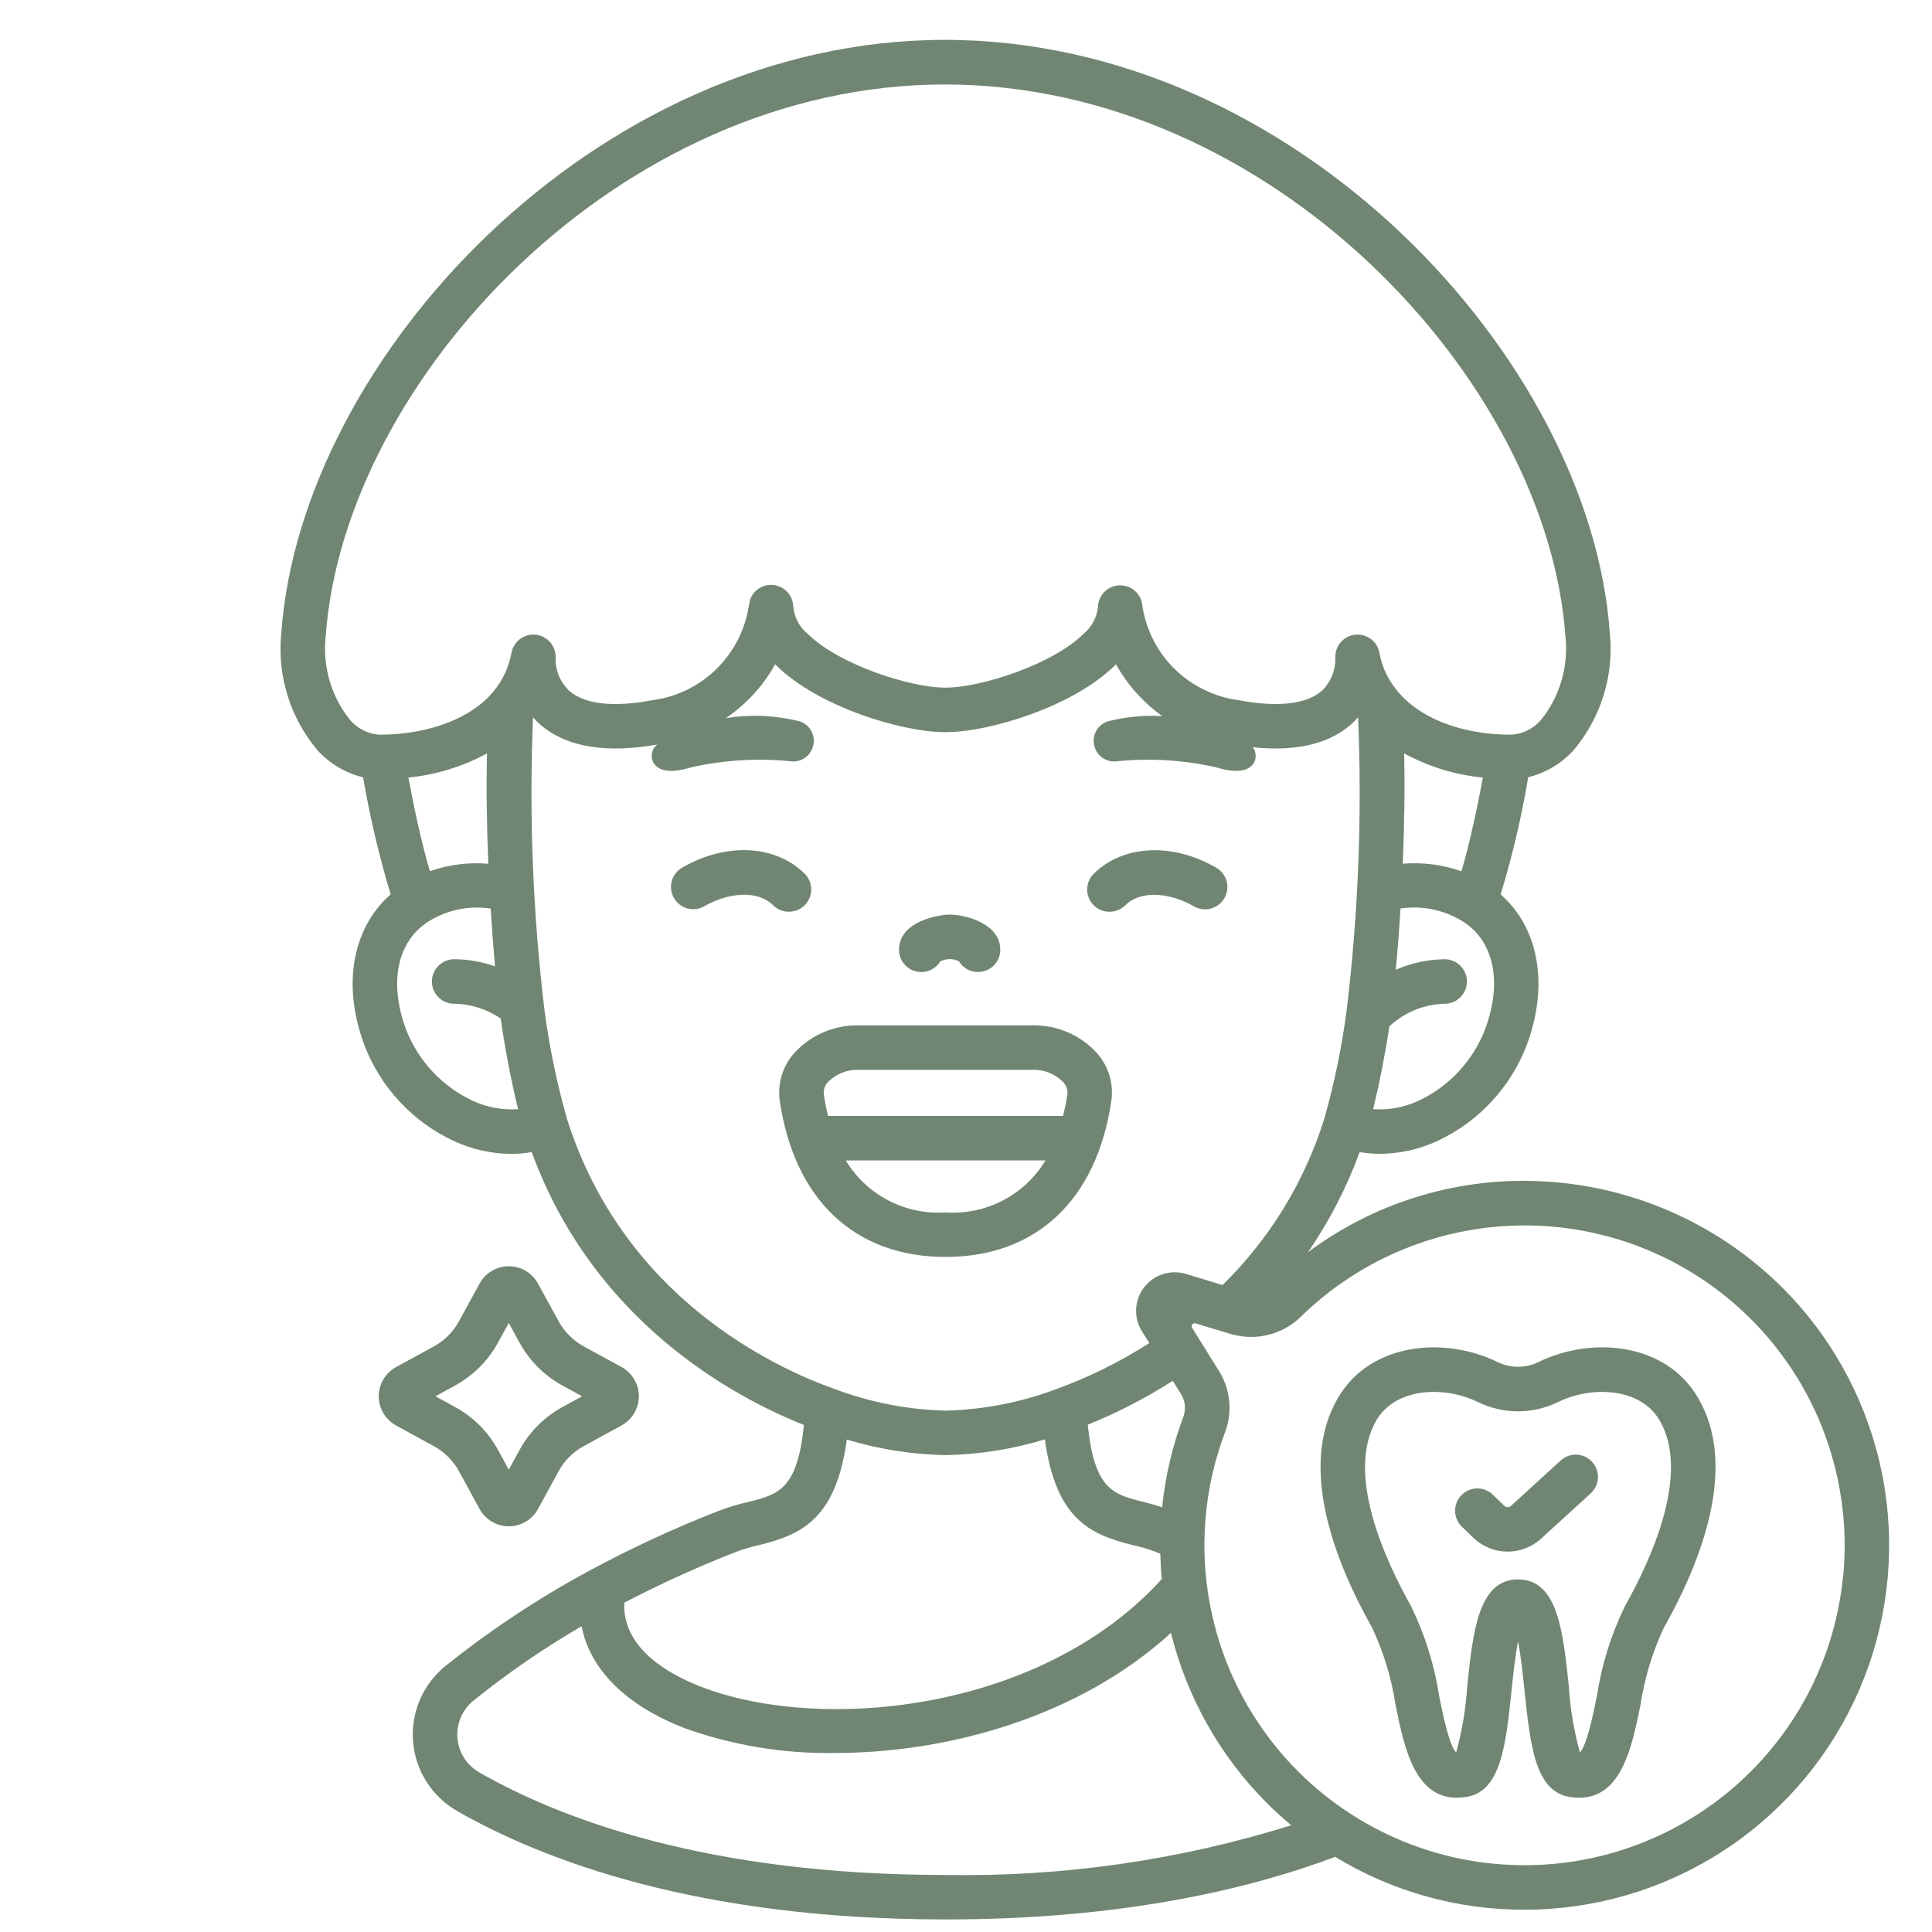 <svg width="58" height="58" viewBox="0 0 58 58" fill="none" xmlns="http://www.w3.org/2000/svg">
<g clip-path="url(#clip0_1377_203)">
<path d="M33.306 27.372C33.173 27.372 33.044 27.333 32.934 27.259C32.823 27.185 32.738 27.08 32.688 26.958C32.637 26.835 32.625 26.7 32.651 26.57C32.678 26.44 32.743 26.321 32.837 26.228C33.721 25.36 35.198 25.288 36.514 26.05C36.59 26.094 36.656 26.153 36.71 26.223C36.763 26.293 36.802 26.372 36.825 26.457C36.848 26.542 36.853 26.63 36.842 26.718C36.83 26.805 36.801 26.889 36.757 26.965C36.713 27.041 36.655 27.107 36.585 27.161C36.515 27.214 36.435 27.253 36.351 27.276C36.266 27.298 36.177 27.304 36.09 27.292C36.003 27.281 35.919 27.252 35.843 27.208C35.209 26.84 34.29 26.674 33.775 27.183C33.649 27.305 33.481 27.373 33.306 27.372Z" fill="#708672"/>
<path d="M19.777 22.315C20.399 21.928 21.092 21.669 21.816 21.555C22.54 21.441 23.279 21.474 23.99 21.651C24.133 21.693 24.256 21.786 24.336 21.911C24.415 22.037 24.446 22.188 24.423 22.335C24.4 22.489 24.32 22.628 24.198 22.726C24.077 22.823 23.923 22.87 23.768 22.858C22.756 22.752 21.734 22.813 20.742 23.038C20.044 23.252 19.745 23.102 19.62 22.905C19.565 22.805 19.551 22.689 19.58 22.579C19.61 22.469 19.68 22.375 19.777 22.315Z" fill="#708672"/>
<path d="M37.485 22.315C36.863 21.928 36.17 21.669 35.446 21.555C34.722 21.441 33.983 21.474 33.272 21.651C33.129 21.693 33.006 21.786 32.926 21.912C32.847 22.037 32.816 22.188 32.84 22.335C32.862 22.489 32.942 22.628 33.063 22.725C33.185 22.822 33.338 22.87 33.493 22.858C34.505 22.752 35.527 22.813 36.519 23.038C37.217 23.252 37.516 23.102 37.641 22.905C37.696 22.805 37.71 22.689 37.681 22.579C37.652 22.469 37.582 22.375 37.485 22.315Z" fill="#708672"/>
<path d="M23.684 27.372C23.508 27.373 23.34 27.304 23.215 27.18C22.699 26.673 21.781 26.837 21.146 27.205C20.993 27.294 20.81 27.318 20.639 27.272C20.468 27.226 20.322 27.114 20.233 26.96C20.144 26.807 20.12 26.625 20.166 26.453C20.212 26.282 20.324 26.136 20.478 26.048C21.793 25.285 23.271 25.358 24.154 26.226C24.249 26.319 24.313 26.438 24.34 26.568C24.367 26.697 24.354 26.832 24.304 26.955C24.253 27.078 24.168 27.183 24.058 27.256C23.948 27.33 23.818 27.37 23.686 27.37L23.684 27.372Z" fill="#708672"/>
<path d="M32.927 31.61C32.683 31.343 32.384 31.131 32.052 30.988C31.719 30.846 31.36 30.775 30.998 30.782H25.776C25.414 30.775 25.055 30.846 24.722 30.988C24.39 31.131 24.091 31.343 23.847 31.61C23.673 31.804 23.544 32.034 23.468 32.284C23.393 32.533 23.373 32.796 23.41 33.054C23.852 36.028 25.667 37.734 28.387 37.734C31.107 37.734 32.922 36.028 33.363 33.055C33.4 32.797 33.381 32.534 33.305 32.284C33.23 32.034 33.101 31.804 32.927 31.61ZM28.387 36.398C27.792 36.438 27.198 36.314 26.669 36.038C26.14 35.763 25.698 35.347 25.39 34.837H31.386C31.078 35.347 30.635 35.764 30.106 36.039C29.577 36.314 28.982 36.439 28.387 36.398ZM31.915 33.501H24.859C24.809 33.296 24.765 33.084 24.731 32.857C24.723 32.789 24.73 32.72 24.753 32.655C24.775 32.59 24.811 32.531 24.859 32.482C24.979 32.361 25.122 32.266 25.279 32.204C25.437 32.141 25.606 32.112 25.776 32.118H30.998C31.168 32.112 31.337 32.141 31.495 32.204C31.652 32.266 31.796 32.361 31.915 32.482C31.963 32.531 31.999 32.59 32.021 32.655C32.044 32.72 32.051 32.789 32.043 32.858C32.009 33.084 31.965 33.296 31.915 33.501Z" fill="#708672"/>
<path d="M15.274 45.821C15.095 45.821 14.919 45.773 14.765 45.681C14.611 45.59 14.484 45.459 14.398 45.302L13.778 44.167C13.604 43.849 13.342 43.588 13.024 43.414L11.89 42.794C11.733 42.708 11.601 42.581 11.51 42.427C11.418 42.273 11.37 42.097 11.37 41.918C11.37 41.738 11.418 41.562 11.51 41.408C11.601 41.254 11.733 41.127 11.89 41.041L13.024 40.421C13.342 40.247 13.604 39.986 13.778 39.667L14.398 38.533C14.484 38.376 14.61 38.244 14.765 38.153C14.919 38.061 15.095 38.013 15.274 38.013C15.453 38.013 15.629 38.061 15.784 38.153C15.938 38.244 16.064 38.376 16.15 38.533L16.771 39.666C16.945 39.984 17.206 40.246 17.525 40.42L18.659 41.039C18.816 41.126 18.948 41.252 19.039 41.407C19.131 41.561 19.179 41.737 19.179 41.916C19.179 42.096 19.131 42.272 19.039 42.426C18.948 42.58 18.816 42.707 18.659 42.793L17.525 43.413C17.207 43.586 16.945 43.848 16.771 44.166L16.151 45.302C16.065 45.459 15.938 45.59 15.784 45.681C15.63 45.773 15.454 45.821 15.274 45.821ZM13.072 41.917L13.665 42.242C14.208 42.538 14.653 42.984 14.95 43.526L15.274 44.12L15.599 43.526C15.895 42.984 16.341 42.539 16.882 42.242L17.476 41.917L16.882 41.593C16.34 41.297 15.894 40.851 15.598 40.309L15.273 39.716L14.949 40.309C14.652 40.851 14.206 41.297 13.664 41.593L13.072 41.917Z" fill="#708672"/>
<path d="M47.411 53.969C47.31 53.969 47.209 53.96 47.11 53.943C46.083 53.769 45.938 52.378 45.769 50.767C45.724 50.339 45.661 49.732 45.573 49.276C45.483 49.732 45.421 50.339 45.376 50.767C45.207 52.378 45.062 53.769 44.035 53.943C42.509 54.199 42.17 52.532 41.897 51.192C41.776 50.388 41.539 49.606 41.194 48.87C40.062 46.858 38.965 44.028 40.165 41.968C41.138 40.298 43.369 40.111 44.964 40.892C45.153 40.985 45.361 41.032 45.572 41.032C45.782 41.032 45.99 40.985 46.18 40.892C47.775 40.11 50.006 40.297 50.979 41.967C52.182 44.025 51.082 46.856 49.95 48.869C49.605 49.605 49.368 50.387 49.247 51.191C48.993 52.439 48.681 53.969 47.411 53.969ZM45.573 47.415C46.762 47.415 46.925 48.974 47.098 50.628C47.139 51.297 47.25 51.96 47.429 52.606C47.632 52.425 47.83 51.457 47.938 50.925C48.081 49.984 48.366 49.071 48.784 48.215C49.571 46.816 50.752 44.233 49.824 42.642C49.251 41.658 47.791 41.592 46.769 42.093C46.396 42.275 45.986 42.369 45.572 42.369C45.157 42.369 44.747 42.275 44.374 42.093C43.35 41.591 41.892 41.658 41.319 42.642C40.391 44.233 41.572 46.817 42.359 48.215C42.777 49.07 43.062 49.984 43.206 50.925C43.314 51.459 43.511 52.424 43.715 52.606C43.894 51.96 44.005 51.297 44.046 50.628C44.22 48.976 44.384 47.415 45.573 47.415Z" fill="#708672"/>
<path d="M53.964 39.14C52.972 38.024 51.763 37.121 50.41 36.488C49.058 35.854 47.591 35.503 46.098 35.456C43.643 35.371 41.233 36.125 39.265 37.594C39.907 36.661 40.429 35.651 40.818 34.587C41.02 34.621 41.224 34.639 41.429 34.639C42.02 34.635 42.603 34.505 43.14 34.258C44.376 33.686 45.34 32.656 45.829 31.385C46.511 29.572 46.195 27.854 45.05 26.851C45.402 25.697 45.679 24.522 45.878 23.333C46.404 23.204 46.88 22.921 47.243 22.519C47.65 22.035 47.956 21.475 48.142 20.872C48.329 20.268 48.392 19.633 48.328 19.004C47.743 10.77 38.895 1.197 28.366 1.197C17.859 1.197 9.03 10.771 8.445 19.004C8.381 19.633 8.444 20.268 8.63 20.872C8.816 21.476 9.121 22.036 9.528 22.52C9.893 22.923 10.371 23.208 10.9 23.335C11.103 24.522 11.379 25.696 11.728 26.849C10.577 27.86 10.262 29.576 10.943 31.385C11.432 32.656 12.397 33.686 13.633 34.258C14.169 34.505 14.752 34.636 15.343 34.64C15.551 34.64 15.758 34.622 15.962 34.587C17.817 39.649 21.959 41.911 24.135 42.779C23.936 44.721 23.367 44.865 22.464 45.089C22.174 45.154 21.889 45.24 21.61 45.344C20.258 45.87 18.939 46.479 17.663 47.17C16.148 47.989 14.71 48.943 13.366 50.02C13.034 50.291 12.772 50.639 12.604 51.033C12.436 51.428 12.366 51.857 12.401 52.285C12.435 52.712 12.573 53.125 12.803 53.487C13.032 53.85 13.347 54.151 13.718 54.365C16.315 55.851 20.966 57.623 28.384 57.623C33.541 57.623 37.358 56.765 40.084 55.744C41.797 56.788 43.767 57.338 45.774 57.331C45.895 57.331 46.016 57.331 46.138 57.325C48.213 57.255 50.226 56.597 51.941 55.426C53.656 54.255 55.002 52.621 55.823 50.714C56.643 48.807 56.904 46.706 56.575 44.656C56.246 42.607 55.34 40.693 53.964 39.139V39.14ZM44.577 30.918C44.211 31.855 43.499 32.616 42.588 33.044C42.162 33.244 41.691 33.331 41.221 33.298C41.424 32.49 41.61 31.486 41.712 30.809C42.157 30.395 42.736 30.156 43.344 30.133C43.521 30.14 43.694 30.076 43.824 29.955C43.954 29.835 44.031 29.667 44.037 29.49C44.044 29.313 43.98 29.14 43.859 29.011C43.739 28.881 43.572 28.804 43.394 28.797C42.881 28.799 42.374 28.907 41.904 29.112C41.957 28.533 42.005 27.913 42.044 27.274C42.687 27.179 43.342 27.312 43.896 27.651C44.854 28.24 45.114 29.493 44.577 30.918ZM42.153 22.616C42.883 23.016 43.688 23.264 44.517 23.343C44.361 24.178 44.12 25.342 43.872 26.157C43.308 25.958 42.708 25.88 42.112 25.929C42.16 24.799 42.177 23.66 42.153 22.616ZM11.418 22.058C11.244 22.05 11.073 22.006 10.916 21.929C10.759 21.852 10.619 21.744 10.506 21.611C9.941 20.904 9.679 20.001 9.778 19.101C10.322 11.442 18.56 2.536 28.366 2.536C38.194 2.536 46.45 11.442 46.995 19.101C47.093 20.001 46.831 20.903 46.265 21.61C46.152 21.743 46.012 21.851 45.856 21.928C45.699 22.004 45.528 22.048 45.353 22.056H45.309C43.852 22.045 42.592 21.55 41.935 20.724C41.665 20.4 41.484 20.011 41.411 19.596C41.38 19.428 41.285 19.278 41.147 19.178C41.009 19.078 40.837 19.035 40.668 19.057C40.498 19.079 40.344 19.165 40.236 19.297C40.129 19.43 40.076 19.599 40.088 19.769C40.091 19.948 40.056 20.125 39.988 20.291C39.919 20.456 39.818 20.606 39.69 20.731C39.232 21.141 38.368 21.242 37.184 21.02C36.478 20.926 35.821 20.612 35.305 20.123C34.789 19.633 34.442 18.993 34.312 18.294C34.299 18.22 34.279 18.084 34.271 18.054C34.227 17.902 34.129 17.77 33.996 17.682C33.864 17.595 33.704 17.558 33.546 17.577C33.388 17.597 33.243 17.673 33.135 17.79C33.028 17.908 32.967 18.06 32.961 18.219C32.931 18.533 32.777 18.822 32.534 19.023C31.58 19.969 29.416 20.643 28.398 20.643H28.38C27.388 20.653 25.201 19.975 24.242 19.023C23.999 18.822 23.845 18.533 23.814 18.219C23.812 18.064 23.757 17.916 23.658 17.797C23.559 17.679 23.422 17.599 23.27 17.57C23.118 17.541 22.962 17.566 22.826 17.64C22.691 17.714 22.585 17.832 22.527 17.976C22.506 18.029 22.471 18.248 22.448 18.363C22.306 19.047 21.954 19.671 21.442 20.147C20.93 20.623 20.282 20.928 19.588 21.02C18.415 21.242 17.552 21.143 17.09 20.74C16.958 20.615 16.853 20.464 16.782 20.297C16.711 20.13 16.676 19.949 16.679 19.767C16.691 19.597 16.638 19.428 16.53 19.296C16.422 19.163 16.267 19.078 16.098 19.056C15.928 19.034 15.757 19.078 15.619 19.178C15.481 19.279 15.386 19.429 15.355 19.597C15.28 20.015 15.1 20.407 14.832 20.736C14.173 21.552 12.911 22.046 11.42 22.056L11.418 22.058ZM14.66 25.931C14.066 25.88 13.468 25.956 12.906 26.153C12.659 25.338 12.416 24.177 12.26 23.342C13.088 23.262 13.891 23.015 14.621 22.616C14.595 23.66 14.612 24.799 14.66 25.931ZM14.185 33.043C13.274 32.615 12.562 31.855 12.195 30.918C11.661 29.493 11.921 28.242 12.892 27.645C13.442 27.311 14.093 27.18 14.73 27.276C14.768 27.878 14.812 28.466 14.861 29.013C14.464 28.869 14.044 28.796 13.622 28.797C13.444 28.801 13.276 28.874 13.153 29.002C13.03 29.13 12.963 29.301 12.966 29.478C12.969 29.655 13.043 29.824 13.171 29.947C13.298 30.07 13.47 30.137 13.647 30.133H13.674C14.161 30.148 14.632 30.303 15.033 30.579C15.122 31.241 15.328 32.394 15.554 33.298C15.084 33.331 14.612 33.244 14.185 33.043ZM17.018 33.581C16.719 32.524 16.495 31.447 16.35 30.359C15.996 27.431 15.88 24.48 16.003 21.534C16.061 21.601 16.122 21.665 16.188 21.725C16.979 22.434 18.206 22.638 19.832 22.333C20.549 22.222 21.232 21.949 21.828 21.535C22.424 21.12 22.918 20.576 23.272 19.942C23.282 19.952 23.29 19.962 23.3 19.972C24.561 21.222 27.086 21.979 28.354 21.979H28.404C29.684 21.979 32.213 21.222 33.474 19.971C33.484 19.962 33.492 19.952 33.502 19.942C33.856 20.576 34.349 21.12 34.945 21.535C35.541 21.949 36.224 22.222 36.941 22.333C38.57 22.638 39.795 22.434 40.584 21.725C40.65 21.664 40.712 21.6 40.771 21.531C40.894 24.479 40.778 27.431 40.424 30.359C40.279 31.45 40.056 32.528 39.756 33.586C39.165 35.476 38.116 37.191 36.703 38.577L35.602 38.245C35.376 38.176 35.135 38.178 34.91 38.25C34.686 38.322 34.489 38.461 34.345 38.649C34.202 38.836 34.119 39.062 34.108 39.298C34.096 39.533 34.157 39.767 34.283 39.967L34.503 40.32C33.619 40.887 32.675 41.353 31.689 41.71C30.631 42.105 29.515 42.32 28.386 42.348C27.257 42.32 26.14 42.104 25.082 41.709C23.221 41.051 18.71 38.939 17.018 33.581ZM34.888 45.248C34.693 45.185 34.501 45.131 34.327 45.088C33.423 44.865 32.853 44.721 32.655 42.772C33.544 42.411 34.398 41.97 35.207 41.454L35.454 41.849C35.518 41.951 35.557 42.066 35.569 42.186C35.581 42.306 35.565 42.427 35.523 42.539C35.196 43.412 34.983 44.322 34.888 45.249V45.248ZM22.101 46.586C22.324 46.504 22.552 46.436 22.785 46.385C24.069 46.067 25.091 45.607 25.423 43.217C26.385 43.508 27.382 43.665 28.386 43.684C29.397 43.665 30.4 43.506 31.367 43.211C31.699 45.606 32.721 46.067 34.006 46.385C34.239 46.436 34.467 46.504 34.69 46.586C34.739 46.605 34.785 46.625 34.833 46.644C34.84 46.898 34.853 47.151 34.877 47.404C31.291 51.367 24.692 52.045 21.042 50.636C20.13 50.285 18.673 49.501 18.742 48.113C19.834 47.544 20.955 47.035 22.101 46.587V46.586ZM28.384 56.288C21.26 56.288 16.838 54.612 14.383 53.206C14.199 53.1 14.044 52.951 13.93 52.771C13.817 52.592 13.749 52.388 13.732 52.176C13.715 51.965 13.75 51.752 13.833 51.557C13.917 51.362 14.046 51.19 14.211 51.056C15.236 50.23 16.322 49.483 17.46 48.821C17.711 50.116 18.787 51.199 20.56 51.883C22 52.399 23.522 52.65 25.052 52.626C28.481 52.626 32.401 51.533 35.153 49.021C35.632 50.957 36.63 52.725 38.039 54.136C38.273 54.369 38.516 54.588 38.764 54.796C35.406 55.845 31.902 56.349 28.384 56.288V56.288ZM55.333 47.292C55.204 48.655 54.786 49.974 54.106 51.161C53.425 52.349 52.499 53.378 51.389 54.179C50.279 54.979 49.011 55.534 47.669 55.805C46.328 56.076 44.944 56.057 43.61 55.75C42.276 55.443 41.023 54.854 39.935 54.024C38.847 53.193 37.949 52.14 37.301 50.934C36.654 49.729 36.271 48.399 36.179 47.033C36.087 45.668 36.288 44.299 36.769 43.017C36.885 42.72 36.931 42.4 36.904 42.082C36.876 41.764 36.776 41.456 36.61 41.183L35.789 39.863C35.779 39.847 35.774 39.829 35.774 39.811C35.775 39.793 35.781 39.775 35.792 39.76C35.803 39.746 35.819 39.735 35.836 39.729C35.853 39.724 35.872 39.724 35.89 39.729L36.948 40.047C37.315 40.156 37.706 40.165 38.078 40.072C38.45 39.979 38.791 39.788 39.064 39.518C40.471 38.145 42.267 37.237 44.207 36.917C46.148 36.596 48.14 36.879 49.914 37.727C51.689 38.575 53.16 39.946 54.13 41.657C55.099 43.368 55.52 45.335 55.336 47.292H55.333Z" fill="#708672"/>
<path d="M29.361 29.181C29.247 29.181 29.134 29.152 29.034 29.096C28.934 29.04 28.851 28.959 28.791 28.861C28.704 28.817 28.607 28.793 28.509 28.793C28.411 28.793 28.314 28.817 28.227 28.861C28.151 28.986 28.036 29.082 27.901 29.135C27.765 29.188 27.616 29.195 27.476 29.156C27.335 29.117 27.212 29.032 27.124 28.916C27.036 28.8 26.988 28.659 26.988 28.513C26.988 27.645 28.207 27.457 28.509 27.457C28.985 27.457 30.029 27.724 30.029 28.513C30.029 28.69 29.959 28.86 29.834 28.985C29.708 29.111 29.538 29.181 29.361 29.181Z" fill="#708672"/>
<path d="M45.261 46.58C44.875 46.581 44.504 46.431 44.227 46.162L43.882 45.828C43.756 45.704 43.685 45.536 43.683 45.359C43.681 45.183 43.748 45.013 43.871 44.887C43.994 44.76 44.161 44.687 44.338 44.684C44.514 44.681 44.684 44.747 44.812 44.868L45.157 45.203C45.184 45.229 45.221 45.245 45.259 45.245C45.298 45.246 45.335 45.232 45.363 45.206L46.853 43.844C46.984 43.725 47.157 43.662 47.334 43.67C47.511 43.678 47.678 43.756 47.797 43.887C47.917 44.018 47.979 44.191 47.971 44.368C47.963 44.545 47.885 44.711 47.755 44.831L46.264 46.192C45.99 46.442 45.633 46.581 45.261 46.58Z" fill="#708672"/>
</g>
<defs>
<clipPath id="clip0_1377_203">
<rect width="57.015" height="57" fill="white" transform="translate(0 0.859)"/>
</clipPath>
</defs>
</svg>
